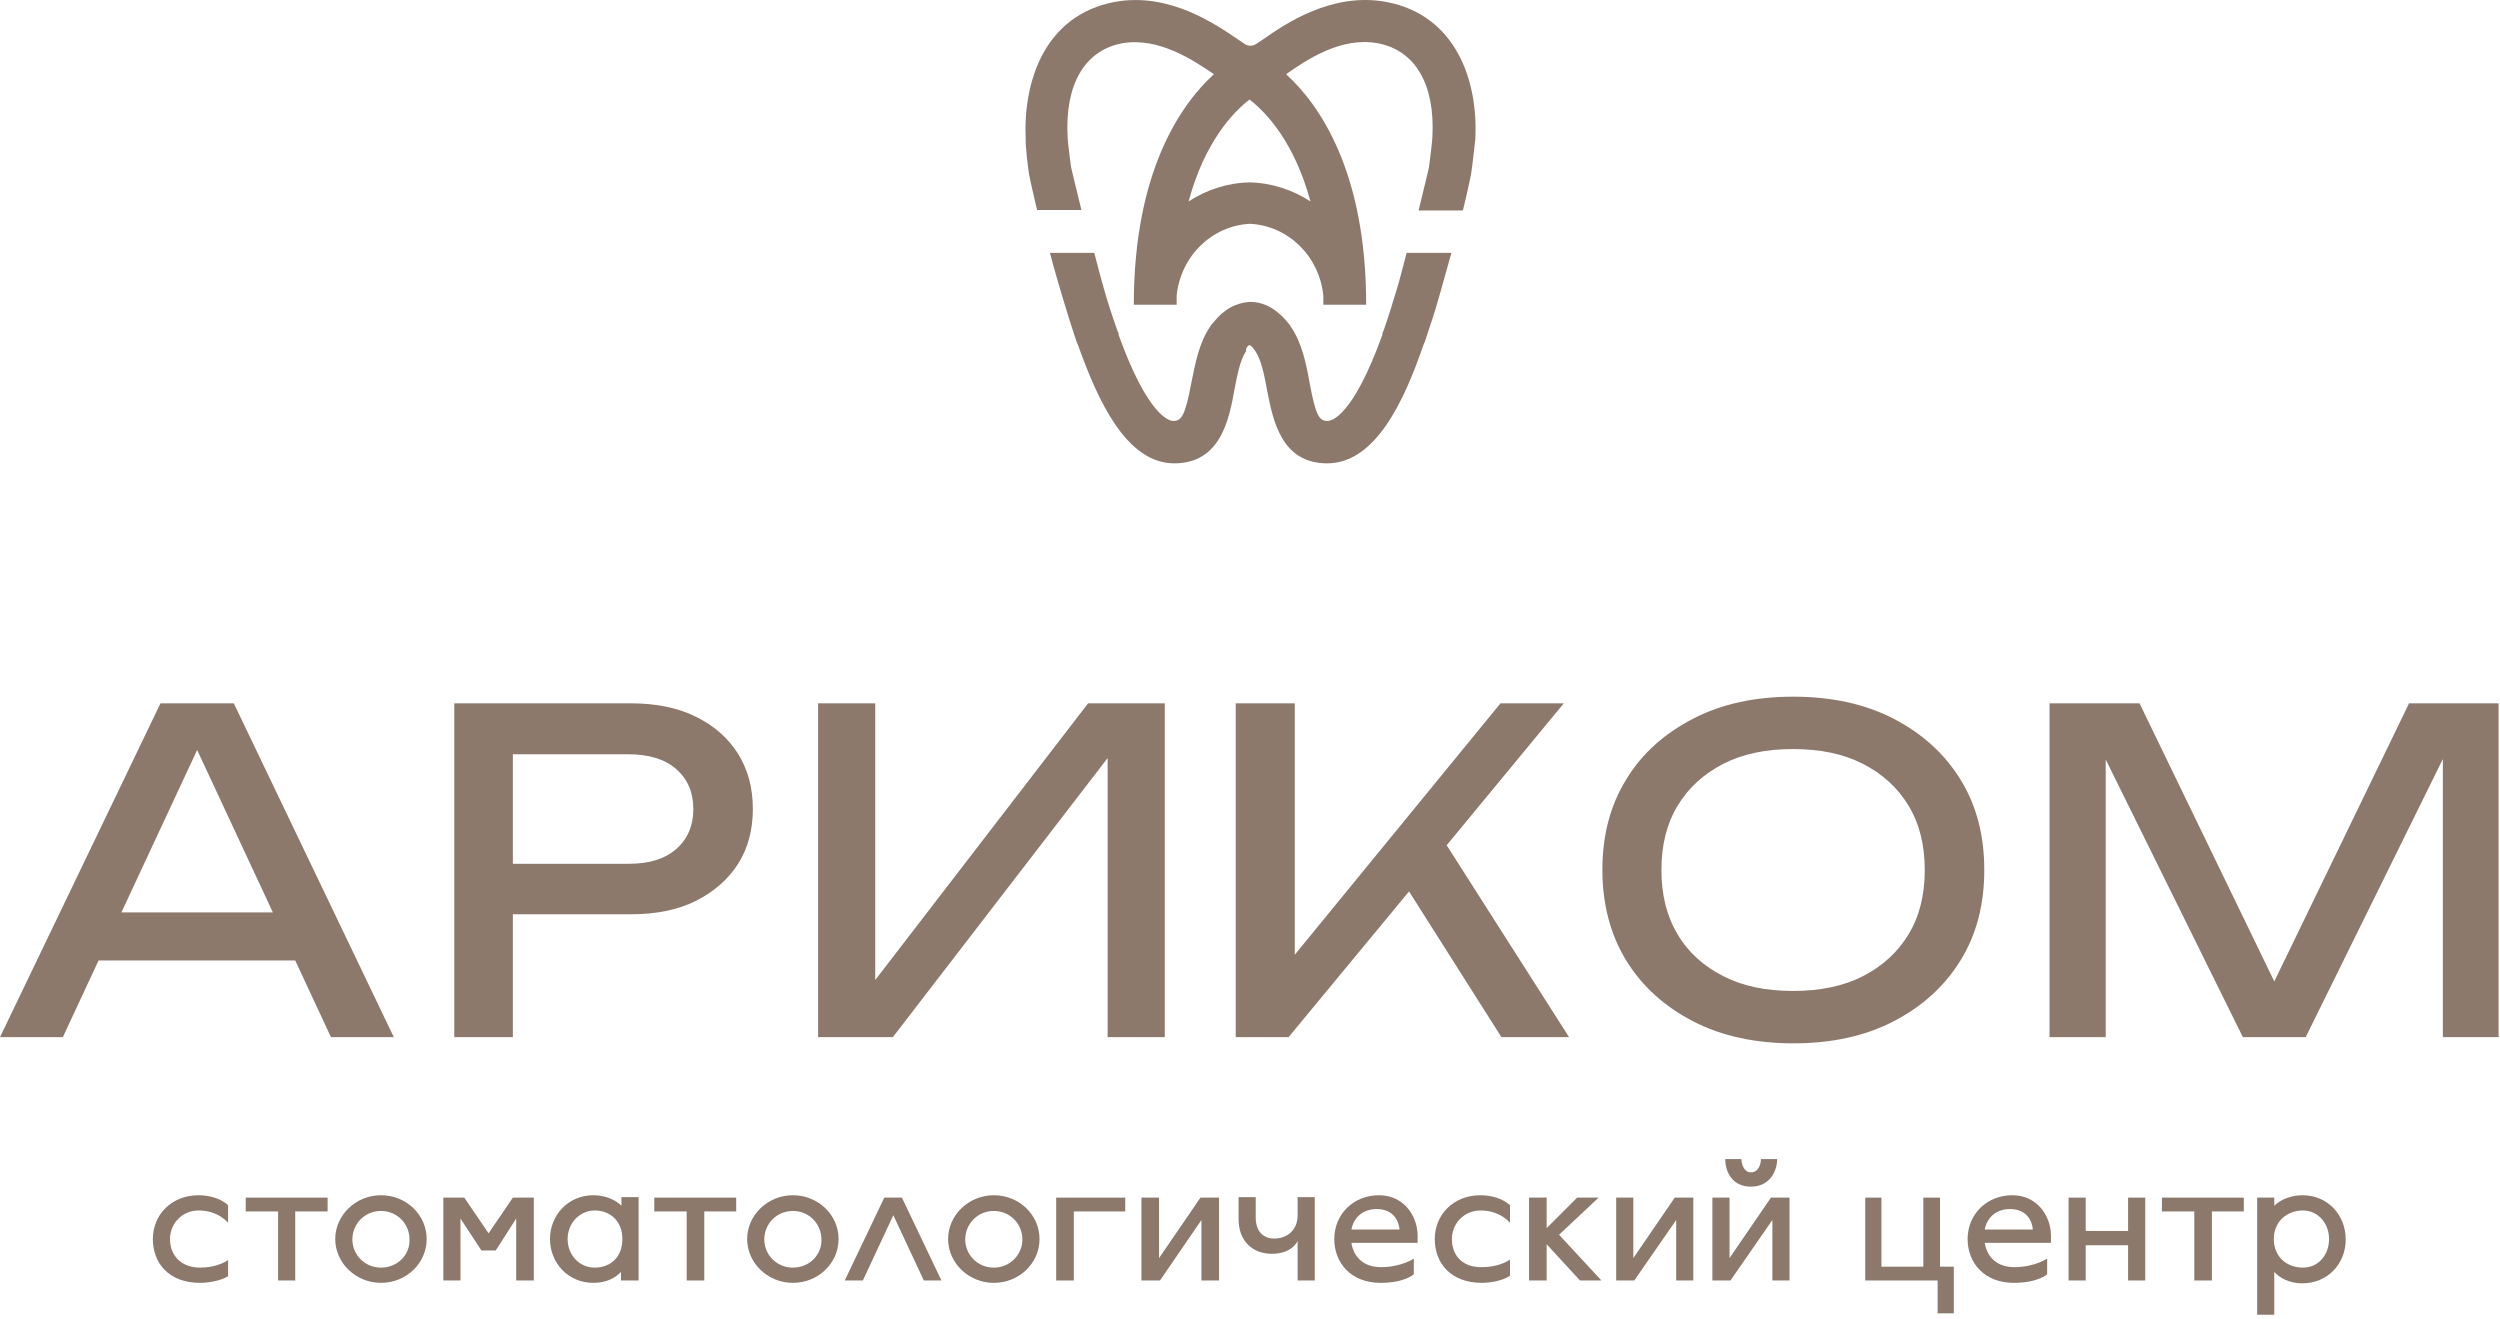 <?xml version="1.0" encoding="UTF-8"?> <svg xmlns="http://www.w3.org/2000/svg" width="525" height="277" viewBox="0 0 525 277" fill="none"><path d="M262.4 72.502C262.8 72.502 263.3 73.302 263.6 73.702C264.9 75.602 265.5 78.802 266.1 82.002C267.3 88.102 269 97.302 278.7 97.302C288.9 97.302 294.9 84.102 298.9 72.502L299.2 71.802C300.2 68.802 301.3 65.602 302.3 62.002C303.1 59.202 303.9 56.302 304.8 53.102H295.4C294.7 55.702 294.1 58.102 293.7 59.502C292.6 63.202 291.6 66.401 290.6 69.302L290.3 70.002V70.302C284.1 87.501 279.6 88.402 278.8 88.402C277 88.402 276.3 87.302 275 80.302C274.3 76.401 273.4 71.902 271 68.502L270.9 68.302C270.5 67.802 269.6 66.702 268.8 66.002C268.7 65.902 268.5 65.802 268.3 65.602C266.8 64.302 264.9 63.502 262.9 63.402H262.6H262.3C260.3 63.602 258.4 64.302 256.9 65.602C256.7 65.702 256.5 65.902 256.4 66.002C255.6 66.702 254.7 67.901 254.3 68.302L254.2 68.502C251.8 71.902 251 76.401 250.2 80.302C248.9 87.302 248.1 88.402 246.4 88.402C245.6 88.402 241.1 87.501 234.9 70.302V70.002L234.6 69.302C233.6 66.401 232.5 63.202 231.5 59.502C231.1 58.102 230.5 55.802 229.8 53.102H220.5C221.3 56.302 222.2 59.202 223 62.002C224.1 65.602 225.1 68.901 226.1 71.802L226.4 72.502C230.5 84.002 236.5 97.302 246.6 97.302C256.3 97.302 258.1 88.102 259.2 82.002C259.8 78.902 260.4 75.602 261.7 73.702C261.5 73.402 262 72.502 262.4 72.502Z" fill="#8C796C"></path><path d="M216.1 36.6C216.4 38.2 217.5 42.9 217.5 42.9C217.6 43.3 217.7 43.7 217.8 44.1H227.1C226 39.5 225 35.6 224.9 35C224.8 34.3 224.2 29.5 224.2 28.8C223.6 17.7 227.8 10.6 235.6 9.1C243.4 7.7 250.8 12.8 254.8 15.5C254.8 15.5 254.9 15.5 254.9 15.6C247.9 22 238.1 36.1 238.1 64H247.1C247.1 63.3 247.1 62.7 247.1 62.1C247.9 53.9 254.4 47.4 262.5 47C270.6 47.4 277.1 53.9 277.9 62.1C277.9 62.7 277.9 63.4 277.9 64H286.9C286.9 36 277.1 22 270.1 15.6C270.1 15.6 270.2 15.6 270.2 15.5C274.2 12.7 281.6 7.6 289.4 9.1C297.2 10.6 301.4 17.7 300.8 28.8C300.8 29.5 300.2 34.3 300.1 35C300 35.7 299 39.6 297.9 44.2H307.2C307.3 43.8 307.4 43.4 307.5 43C307.5 43 308.6 38.3 308.9 36.7C309.1 35.7 309.7 30.3 309.8 29.4C310.5 17.2 305.9 3.2 291.1 0.4C279.7 -1.7 269.9 5 265.2 8.3C264.6 8.7 264 9.1 263.7 9.3C263.5 9.4 263.1 9.6 262.6 9.6C262.2 9.6 261.8 9.5 261.5 9.3C261.2 9.1 260.6 8.7 260 8.3C255.3 5.1 245.5 -1.7 234.1 0.4C219.3 3.2 214.8 17.2 215.4 29.4C215.3 30.2 215.9 35.6 216.1 36.6ZM262.4 20.9C265.9 23.6 271.8 29.8 275.2 42.3C271.5 39.9 267.1 38.4 262.4 38.3C257.7 38.4 253.3 39.9 249.6 42.3C253 29.8 258.9 23.6 262.4 20.9Z" fill="#8C796C"></path><path d="M49.1 147.699H33.7L0 217.799H13.2L20.7 201.699H62L69.5 217.799H82.7L49.1 147.699ZM25.5 191.599L41.4 157.499L57.3 191.599H25.5Z" fill="#8C796C"></path><path d="M155 158.299C152.9 154.999 150 152.399 146.1 150.499C142.3 148.599 137.7 147.699 132.5 147.699H95.4V217.799H107.7V191.999H132.5C137.7 191.999 142.3 191.099 146.1 189.199C149.9 187.299 152.9 184.699 155 181.399C157.1 178.099 158.1 174.199 158.1 169.899C158.1 165.499 157.1 161.699 155 158.299ZM142 178.299C139.6 180.399 136.3 181.399 132 181.399H107.7V158.399H132C136.2 158.399 139.6 159.399 142 161.499C144.4 163.599 145.6 166.399 145.6 169.899C145.6 173.399 144.4 176.199 142 178.299Z" fill="#8C796C"></path><path d="M232.6 159.199V217.799H244.6V147.699H228.5L183.8 205.799V147.699H171.8V217.799H187.5L232.6 159.199Z" fill="#8C796C"></path><path d="M295.9 187.199L315.3 217.799H329.5L303.8 177.499L328.4 147.699H315.1L271.9 200.499V147.699H259.5V217.799H270.6L295.9 187.199Z" fill="#8C796C"></path><path d="M411.7 163.701C408.3 158.201 403.6 154.001 397.6 150.901C391.6 147.801 384.5 146.301 376.6 146.301C368.6 146.301 361.6 147.801 355.6 150.901C349.6 154.001 344.8 158.201 341.5 163.701C338.1 169.201 336.5 175.501 336.5 182.701C336.5 189.901 338.2 196.301 341.5 201.701C344.9 207.201 349.6 211.401 355.6 214.501C361.6 217.601 368.7 219.101 376.6 219.101C384.6 219.101 391.6 217.601 397.6 214.501C403.6 211.401 408.3 207.201 411.7 201.701C415.1 196.201 416.7 189.901 416.7 182.701C416.7 175.501 415.1 169.201 411.7 163.701ZM400.8 196.201C398.5 200.001 395.3 202.901 391.2 205.001C387.1 207.101 382.2 208.101 376.5 208.101C370.9 208.101 366 207.101 361.9 205.001C357.8 202.901 354.5 200.001 352.3 196.201C350 192.401 348.9 187.901 348.9 182.701C348.9 177.501 350 173.001 352.3 169.201C354.6 165.401 357.8 162.501 361.9 160.401C366 158.301 370.9 157.301 376.5 157.301C382.2 157.301 387.1 158.301 391.2 160.401C395.3 162.501 398.5 165.401 400.8 169.201C403.1 173.001 404.2 177.501 404.2 182.701C404.2 187.901 403.1 192.401 400.8 196.201Z" fill="#8C796C"></path><path d="M505.9 147.699L477.6 206.099L449.3 147.699H430.4V217.799H442.2V159.499L471 217.799H484.2L513 159.399V217.799H524.7V147.699H505.9Z" fill="#8C796C"></path><path d="M51.6 254.4H58.4V268.9H62V254.4H68.8V251.5H51.6V254.4Z" fill="#8C796C"></path><path d="M80 251C74.7 251 70.4 255.2 70.4 260.2C70.4 265.2 74.7 269.4 80 269.4C85.3 269.4 89.6 265.3 89.6 260.2C89.6 255.1 85.3 251 80 251ZM80 266.2C76.6 266.2 74 263.5 74 260.3C74 257 76.6 254.3 80 254.3C83.4 254.3 86 257 86 260.3C86.1 263.5 83.5 266.2 80 266.2Z" fill="#8C796C"></path><path d="M102.6 259L97.5 251.5H93.1V268.9H96.7V255.9L101.1 262.6H104.1L108.4 255.9V268.9H112.1V251.5H107.7L102.6 259Z" fill="#8C796C"></path><path d="M130.5 253.2C129.3 252 127.2 251 124.6 251C119.3 251 115.5 255.2 115.5 260.2C115.5 265.2 119.3 269.4 124.6 269.4C127.4 269.4 129.3 268.3 130.4 267.1V268.9H134.1V251.4H130.5V253.2ZM124.9 266.2C121.6 266.2 119.2 263.5 119.2 260.2C119.2 256.9 121.7 254.2 124.9 254.2C128.1 254.2 130.7 256.4 130.7 260.2C130.7 264 128.2 266.2 124.9 266.2Z" fill="#8C796C"></path><path d="M137.4 254.4H144.2V268.9H147.9V254.4H154.6V251.5H137.4V254.4Z" fill="#8C796C"></path><path d="M166.5 251C161.2 251 156.9 255.2 156.9 260.2C156.9 265.2 161.2 269.4 166.5 269.4C171.8 269.4 176.1 265.3 176.1 260.2C176.1 255.1 171.8 251 166.5 251ZM166.5 266.2C163.1 266.2 160.5 263.5 160.5 260.3C160.5 257 163.1 254.3 166.5 254.3C169.9 254.3 172.5 257 172.5 260.3C172.6 263.5 170 266.2 166.5 266.2Z" fill="#8C796C"></path><path d="M185.7 251.5L177.4 268.9H181.2L187.6 255.2L194 268.9H197.7L189.4 251.5H185.7Z" fill="#8C796C"></path><path d="M208.7 251C203.4 251 199.1 255.2 199.1 260.2C199.1 265.2 203.4 269.4 208.7 269.4C214 269.4 218.3 265.3 218.3 260.2C218.3 255.1 214 251 208.7 251ZM208.7 266.2C205.3 266.2 202.7 263.5 202.7 260.3C202.7 257 205.3 254.3 208.7 254.3C212.1 254.3 214.7 257 214.7 260.3C214.7 263.5 212.1 266.2 208.7 266.2Z" fill="#8C796C"></path><path d="M221.8 268.9H225.5V254.4H236.3V251.5H221.8V268.9Z" fill="#8C796C"></path><path d="M243.4 264.2V251.5H239.7V268.9H243.6L252.3 256.2V268.9H256V251.5H252.1L243.4 264.2Z" fill="#8C796C"></path><path d="M272.5 255.198C272.5 258.498 270.1 260.098 267.6 260.098C265.2 260.098 263.7 258.498 263.7 255.698V251.398H260.1V255.998C260.1 260.798 263.2 263.298 267.1 263.298C271.4 263.298 272.5 260.598 272.5 260.598V268.898H276.1V251.398H272.5V255.198Z" fill="#8C796C"></path><path d="M289.6 251C284.2 251 280.2 255 280.2 260.2C280.2 265.2 283.7 269.4 289.9 269.4C295 269.4 296.9 267.6 296.9 267.6V264.3C296.9 264.3 294.3 266.1 290 266.1C286.1 266.1 284.2 263.7 283.8 261H297.7V259.3C297.6 255.2 294.7 251 289.6 251ZM283.8 258.2C284 256.8 285.3 253.9 289.1 253.9C292.9 253.9 293.8 256.8 293.9 258.2H283.8Z" fill="#8C796C"></path><path d="M335.7 251.5H331.2L324.8 257.9V251.5H321.1V268.9H324.8V261.3L331.8 268.9H336.3L327.4 259.3L335.7 251.5Z" fill="#8C796C"></path><path d="M343 264.2V251.5H339.4V268.9H343.2L352 256.2V268.9H355.6V251.5H351.7L343 264.2Z" fill="#8C796C"></path><path d="M367.7 249.198C371.6 249.198 373.2 245.998 373.2 243.398H369.8C369.8 244.398 369.3 246.198 367.7 246.198C366.2 246.198 365.7 244.398 365.7 243.398H362.3C362.3 245.998 363.7 249.198 367.7 249.198Z" fill="#8C796C"></path><path d="M363.2 264.2V251.5H359.6V268.9H363.4L372.2 256.2V268.9H375.8V251.5H371.9L363.2 264.2Z" fill="#8C796C"></path><path d="M407.4 251.5H403.9V266H395.1V251.5H391.7V268.9H406.9V275.8H410.3V266H407.4V251.5Z" fill="#8C796C"></path><path d="M422.6 251C417.2 251 413.2 255 413.2 260.2C413.2 265.2 416.7 269.4 422.9 269.4C428 269.4 429.9 267.6 429.9 267.6V264.3C429.9 264.3 427.3 266.1 423 266.1C419.1 266.1 417.2 263.7 416.8 261H430.7V259.3C430.6 255.2 427.7 251 422.6 251ZM416.8 258.2C417 256.8 418.3 253.9 422.1 253.9C425.9 253.9 426.8 256.8 426.9 258.2H416.8Z" fill="#8C796C"></path><path d="M446.9 258.5H438V251.5H434.4V268.9H438V261.5H446.9V268.9H450.5V251.5H446.9V258.5Z" fill="#8C796C"></path><path d="M454 254.4H460.8V268.9H464.5V254.4H471.2V251.5H454V254.4Z" fill="#8C796C"></path><path d="M483.5 251C481 251 478.8 252 477.6 253.2V251.5H474V276.1H477.6V267.1C478.7 268.3 480.6 269.5 483.5 269.5C488.8 269.5 492.6 265.4 492.6 260.3C492.6 255.2 488.9 251 483.5 251ZM483.6 266.2C480.3 266.2 477.5 264 477.5 260.2C477.5 256.4 480.4 254.2 483.6 254.2C486.8 254.2 489.1 256.9 489.1 260.2C489.1 263.5 486.9 266.2 483.6 266.2Z" fill="#8C796C"></path><path d="M35.7 260.2C35.7 256.9 38.3 254.2 41.7 254.2C45.9 254.2 47.9 256.8 47.9 256.8V253.1C46.3 251.6 43.8 251 41.7 251C36 251 32.1 255.1 32.1 260.2C32.1 265.3 35.5 269.4 42 269.4C43.7 269.4 46.3 269 47.9 268V264.6C47.2 265.1 45.2 266.2 42 266.2C38.2 266.2 35.7 263.8 35.7 260.2Z" fill="#8C796C"></path><path d="M304.9 260.2C304.9 256.9 307.5 254.2 310.9 254.2C315.1 254.2 317.1 256.8 317.1 256.8V253.1C315.5 251.6 313 251 310.9 251C305.2 251 301.3 255.1 301.3 260.2C301.3 265.3 304.7 269.4 311.2 269.4C312.9 269.4 315.5 269 317.1 267.9V264.5C316.4 265 314.4 266.1 311.2 266.1C307.3 266.2 304.9 263.8 304.9 260.2Z" fill="#8C796C"></path></svg> 